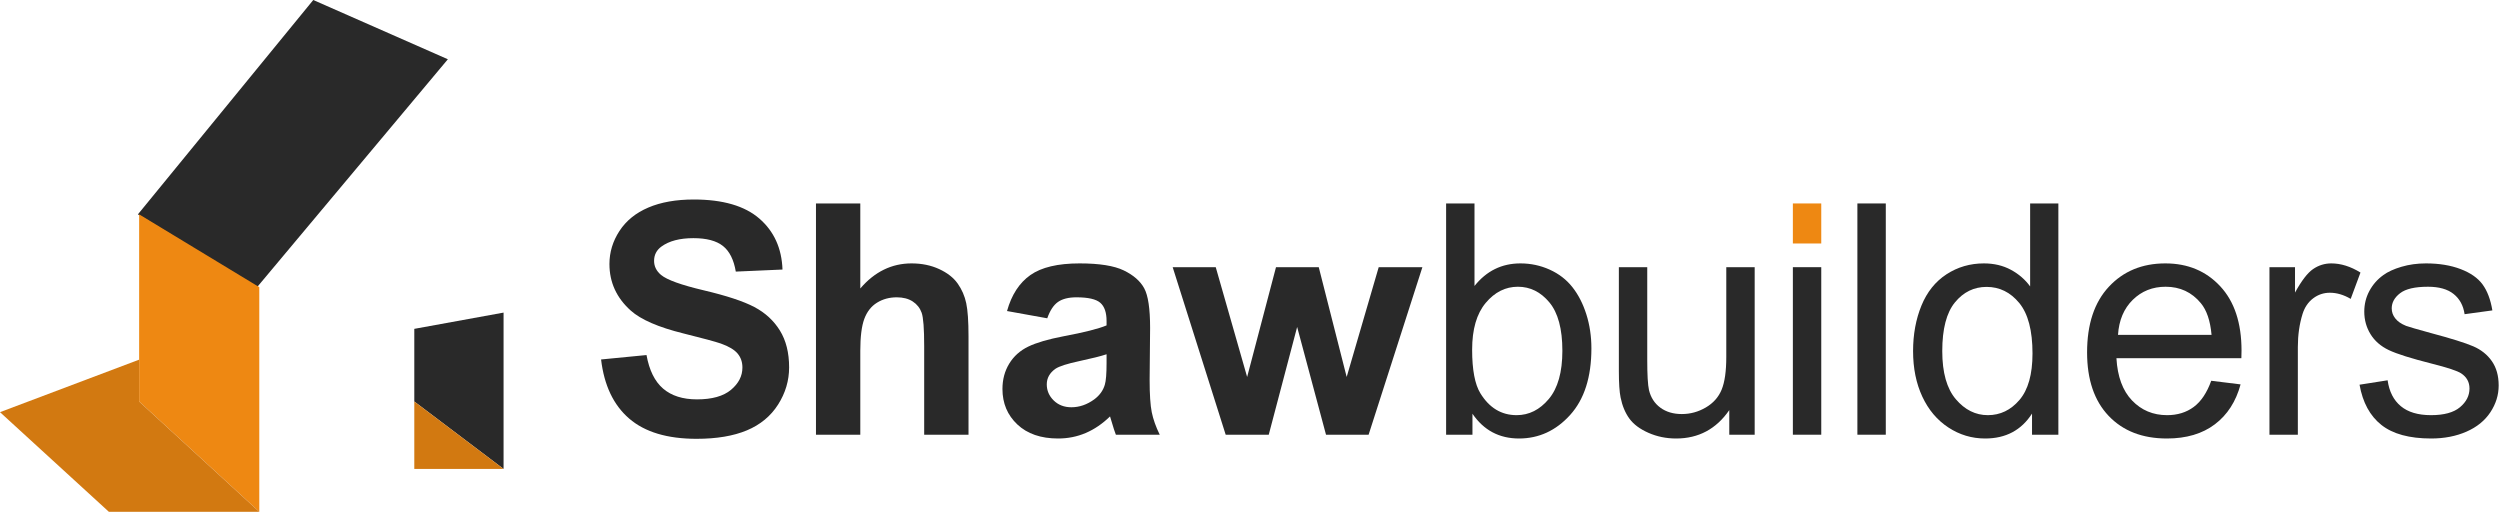 <?xml version="1.0" encoding="UTF-8" standalone="no"?>
<!DOCTYPE svg PUBLIC "-//W3C//DTD SVG 1.1//EN" "http://www.w3.org/Graphics/SVG/1.1/DTD/svg11.dtd">
<svg width="100%" height="100%" viewBox="0 0 337 69" version="1.1" xmlns="http://www.w3.org/2000/svg" xmlns:xlink="http://www.w3.org/1999/xlink" xml:space="preserve" xmlns:serif="http://www.serif.com/" style="fill-rule:evenodd;clip-rule:evenodd;stroke-linejoin:round;stroke-miterlimit:2;">
    <g>
        <g>
            <path d="M81.025,48.456L87.149,47.861C87.518,49.916 88.266,51.426 89.393,52.39C90.52,53.354 92.04,53.836 93.954,53.836C95.981,53.836 97.509,53.407 98.537,52.55C99.564,51.692 100.078,50.689 100.078,49.541C100.078,48.803 99.862,48.176 99.43,47.659C98.997,47.141 98.242,46.691 97.165,46.308C96.428,46.053 94.748,45.599 92.125,44.947C88.751,44.111 86.384,43.083 85.023,41.864C83.109,40.148 82.152,38.057 82.152,35.591C82.152,34.003 82.602,32.518 83.502,31.136C84.403,29.753 85.7,28.701 87.394,27.978C89.088,27.255 91.133,26.893 93.529,26.893C97.441,26.893 100.387,27.751 102.364,29.466C104.342,31.182 105.38,33.471 105.48,36.335L99.185,36.611C98.916,35.009 98.338,33.858 97.452,33.156C96.566,32.454 95.237,32.103 93.465,32.103C91.636,32.103 90.204,32.479 89.169,33.23C88.503,33.712 88.17,34.357 88.17,35.165C88.17,35.903 88.482,36.533 89.106,37.058C89.9,37.724 91.828,38.419 94.89,39.142C97.952,39.865 100.217,40.613 101.684,41.385C103.151,42.158 104.299,43.214 105.129,44.554C105.958,45.894 106.373,47.549 106.373,49.519C106.373,51.306 105.877,52.978 104.884,54.538C103.892,56.097 102.488,57.256 100.674,58.015C98.859,58.773 96.598,59.152 93.89,59.152C89.949,59.152 86.922,58.241 84.81,56.42C82.698,54.598 81.436,51.943 81.025,48.456Z" style="fill:rgb(41,41,41);fill-rule:nonzero;"/>
            <path d="M115.968,27.425L115.968,38.887C117.896,36.633 120.2,35.506 122.879,35.506C124.254,35.506 125.495,35.761 126.6,36.271C127.706,36.782 128.539,37.434 129.099,38.228C129.659,39.021 130.042,39.9 130.247,40.864C130.453,41.828 130.556,43.324 130.556,45.351L130.556,58.599L124.58,58.599L124.58,46.67C124.58,44.302 124.467,42.8 124.24,42.162C124.013,41.524 123.613,41.017 123.039,40.641C122.464,40.265 121.745,40.078 120.88,40.078C119.888,40.078 119.002,40.319 118.222,40.801C117.442,41.283 116.872,42.009 116.51,42.98C116.149,43.951 115.968,45.387 115.968,47.286L115.968,58.599L109.993,58.599L109.993,27.425L115.968,27.425Z" style="fill:rgb(41,41,41);fill-rule:nonzero;"/>
            <path d="M141.169,42.906L135.746,41.928C136.356,39.744 137.405,38.128 138.894,37.079C140.382,36.03 142.594,35.506 145.528,35.506C148.194,35.506 150.178,35.821 151.483,36.452C152.787,37.083 153.705,37.884 154.236,38.855C154.768,39.826 155.034,41.609 155.034,44.203L154.97,51.178C154.97,53.163 155.066,54.626 155.257,55.569C155.448,56.512 155.806,57.522 156.331,58.599L150.419,58.599C150.263,58.202 150.072,57.614 149.845,56.834C149.746,56.48 149.675,56.246 149.632,56.133C148.612,57.125 147.52,57.869 146.358,58.365C145.195,58.862 143.955,59.11 142.636,59.11C140.311,59.11 138.479,58.479 137.139,57.217C135.8,55.955 135.13,54.361 135.13,52.433C135.13,51.157 135.435,50.019 136.044,49.02C136.654,48.02 137.508,47.255 138.607,46.723C139.705,46.191 141.29,45.727 143.359,45.33C146.152,44.806 148.087,44.316 149.165,43.863L149.165,43.267C149.165,42.119 148.881,41.3 148.314,40.811C147.747,40.322 146.677,40.078 145.103,40.078C144.04,40.078 143.21,40.287 142.615,40.705C142.02,41.123 141.538,41.857 141.169,42.906ZM149.165,47.754C148.399,48.009 147.187,48.314 145.528,48.669C143.87,49.023 142.785,49.37 142.275,49.711C141.495,50.264 141.105,50.965 141.105,51.816C141.105,52.652 141.417,53.375 142.041,53.985C142.665,54.594 143.459,54.899 144.423,54.899C145.5,54.899 146.528,54.545 147.506,53.836C148.229,53.297 148.704,52.638 148.931,51.858C149.087,51.348 149.165,50.377 149.165,48.945L149.165,47.754Z" style="fill:rgb(41,41,41);fill-rule:nonzero;"/>
            <path d="M165.222,58.599L158.077,36.016L163.882,36.016L168.114,50.816L172.005,36.016L177.768,36.016L181.532,50.816L185.849,36.016L191.739,36.016L184.488,58.599L178.746,58.599L174.855,44.075L171.027,58.599L165.222,58.599Z" style="fill:rgb(41,41,41);fill-rule:nonzero;"/>
            <path d="M198.487,58.599L194.936,58.599L194.936,27.425L198.763,27.425L198.763,38.547C200.379,36.519 202.442,35.506 204.951,35.506C206.341,35.506 207.656,35.786 208.896,36.346C210.137,36.906 211.157,37.692 211.958,38.706C212.759,39.72 213.387,40.942 213.84,42.374C214.294,43.806 214.521,45.337 214.521,46.967C214.521,50.838 213.564,53.829 211.65,55.941C209.736,58.054 207.439,59.11 204.76,59.11C202.095,59.11 200.004,57.997 198.487,55.771L198.487,58.599ZM198.444,47.138C198.444,49.845 198.813,51.802 199.55,53.007C200.755,54.977 202.385,55.963 204.441,55.963C206.114,55.963 207.56,55.236 208.779,53.783C209.998,52.33 210.608,50.164 210.608,47.286C210.608,44.338 210.023,42.162 208.854,40.758C207.684,39.355 206.27,38.653 204.611,38.653C202.938,38.653 201.492,39.379 200.273,40.833C199.054,42.286 198.444,44.387 198.444,47.138Z" style="fill:rgb(41,41,41);fill-rule:nonzero;"/>
            <path d="M233.107,58.599L233.107,55.282C231.349,57.834 228.96,59.11 225.941,59.11C224.608,59.11 223.364,58.855 222.209,58.344C221.053,57.834 220.196,57.192 219.636,56.42C219.076,55.647 218.682,54.701 218.456,53.581C218.3,52.829 218.222,51.639 218.222,50.008L218.222,36.016L222.049,36.016L222.049,48.541C222.049,50.54 222.127,51.887 222.283,52.581C222.524,53.588 223.035,54.378 223.814,54.952C224.594,55.527 225.558,55.814 226.706,55.814C227.855,55.814 228.932,55.52 229.939,54.931C230.945,54.343 231.658,53.542 232.076,52.528C232.494,51.515 232.703,50.044 232.703,48.116L232.703,36.016L236.531,36.016L236.531,58.599L233.107,58.599Z" style="fill:rgb(41,41,41);fill-rule:nonzero;"/>
            <rect x="241.678" y="36.016" width="3.828" height="22.583" style="fill:rgb(41,41,41);"/>
            <rect x="241.678" y="27.425" width="3.828" height="5.397" style="fill:rgb(238,136,18);"/>
            <rect x="250.376" y="27.425" width="3.828" height="31.174" style="fill:rgb(41,41,41);"/>
            <path d="M273.917,58.599L273.917,55.75C272.485,57.99 270.38,59.11 267.601,59.11C265.801,59.11 264.146,58.614 262.636,57.621C261.126,56.629 259.957,55.243 259.127,53.464C258.298,51.685 257.883,49.64 257.883,47.329C257.883,45.075 258.259,43.03 259.01,41.194C259.762,39.358 260.889,37.951 262.391,36.973C263.894,35.995 265.574,35.506 267.431,35.506C268.792,35.506 270.004,35.793 271.068,36.367C272.131,36.941 272.996,37.689 273.662,38.61L273.662,27.425L277.468,27.425L277.468,58.599L273.917,58.599ZM261.817,47.329C261.817,50.221 262.427,52.383 263.646,53.815C264.865,55.247 266.304,55.963 267.963,55.963C269.636,55.963 271.057,55.279 272.226,53.91C273.396,52.542 273.981,50.455 273.981,47.648C273.981,44.557 273.385,42.289 272.195,40.843C271.004,39.397 269.536,38.674 267.793,38.674C266.092,38.674 264.67,39.369 263.529,40.758C262.388,42.147 261.817,44.338 261.817,47.329Z" style="fill:rgb(41,41,41);fill-rule:nonzero;"/>
            <path d="M298.075,51.327L302.03,51.816C301.406,54.127 300.251,55.92 298.564,57.196C296.877,58.472 294.722,59.11 292.099,59.11C288.796,59.11 286.177,58.093 284.242,56.058C282.307,54.024 281.339,51.171 281.339,47.499C281.339,43.7 282.318,40.751 284.274,38.653C286.23,36.555 288.768,35.506 291.887,35.506C294.906,35.506 297.373,36.533 299.287,38.589C301.201,40.645 302.158,43.537 302.158,47.265C302.158,47.492 302.151,47.832 302.136,48.286L285.295,48.286C285.436,50.767 286.138,52.666 287.4,53.985C288.662,55.303 290.235,55.963 292.121,55.963C293.524,55.963 294.722,55.594 295.714,54.857C296.707,54.12 297.494,52.943 298.075,51.327ZM285.507,45.139L298.117,45.139C297.947,43.239 297.465,41.814 296.671,40.864C295.452,39.39 293.872,38.653 291.929,38.653C290.171,38.653 288.694,39.241 287.496,40.418C286.298,41.595 285.635,43.168 285.507,45.139Z" style="fill:rgb(41,41,41);fill-rule:nonzero;"/>
            <path d="M305.923,58.599L305.923,36.016L309.367,36.016L309.367,39.44C310.246,37.838 311.058,36.782 311.802,36.271C312.547,35.761 313.365,35.506 314.258,35.506C315.548,35.506 316.86,35.917 318.192,36.739L316.874,40.29C315.938,39.737 315.003,39.461 314.067,39.461C313.231,39.461 312.479,39.713 311.813,40.216C311.147,40.719 310.672,41.417 310.388,42.31C309.963,43.671 309.75,45.16 309.75,46.776L309.75,58.599L305.923,58.599Z" style="fill:rgb(41,41,41);fill-rule:nonzero;"/>
            <path d="M318.066,51.858L321.851,51.263C322.063,52.78 322.655,53.942 323.626,54.75C324.598,55.558 325.955,55.963 327.699,55.963C329.457,55.963 330.761,55.605 331.611,54.889C332.462,54.173 332.887,53.333 332.887,52.369C332.887,51.504 332.512,50.823 331.76,50.327C331.236,49.987 329.931,49.555 327.848,49.03C325.041,48.321 323.095,47.708 322.01,47.191C320.926,46.673 320.104,45.957 319.544,45.043C318.984,44.129 318.704,43.119 318.704,42.013C318.704,41.006 318.934,40.074 319.395,39.216C319.855,38.359 320.483,37.646 321.277,37.079C321.872,36.64 322.684,36.268 323.711,35.963C324.739,35.658 325.842,35.506 327.018,35.506C328.79,35.506 330.346,35.761 331.686,36.271C333.026,36.782 334.014,37.473 334.652,38.345C335.29,39.216 335.73,40.382 335.971,41.843L332.228,42.353C332.058,41.19 331.565,40.283 330.75,39.631C329.935,38.979 328.783,38.653 327.295,38.653C325.537,38.653 324.282,38.943 323.531,39.525C322.779,40.106 322.404,40.786 322.404,41.566C322.404,42.062 322.56,42.509 322.872,42.906C323.183,43.317 323.672,43.657 324.339,43.927C324.722,44.068 325.849,44.394 327.72,44.905C330.428,45.628 332.317,46.22 333.387,46.68C334.457,47.141 335.297,47.811 335.907,48.69C336.517,49.569 336.821,50.66 336.821,51.965C336.821,53.241 336.449,54.442 335.705,55.569C334.961,56.696 333.887,57.568 332.483,58.185C331.08,58.801 329.492,59.11 327.72,59.11C324.785,59.11 322.549,58.5 321.011,57.281C319.473,56.062 318.491,54.254 318.066,51.858Z" style="fill:rgb(41,41,41);fill-rule:nonzero;"/>
        </g>
        <path d="M42.228,0L18.589,28.896L34.652,38.709L60.372,7.989L42.228,0Z" style="fill:rgb(41,41,41);"/>
        <path d="M34.952,38.709L18.756,28.896L18.756,54.123L34.952,68.993L34.952,38.709Z" style="fill:rgb(238,136,18);"/>
        <path d="M18.756,48.481L0,55.56L14.678,68.993L34.952,68.993L18.756,54.123L18.756,48.481Z" style="fill:rgb(210,121,17);"/>
        <path d="M67.881,42.138L55.847,44.329L55.847,54.123L67.881,63.21L67.881,42.138Z" style="fill:rgb(41,41,41);"/>
        <path d="M55.847,63.21L67.881,63.21L55.847,54.123L55.847,63.21Z" style="fill:rgb(210,121,17);"/>
    </g>
</svg>
